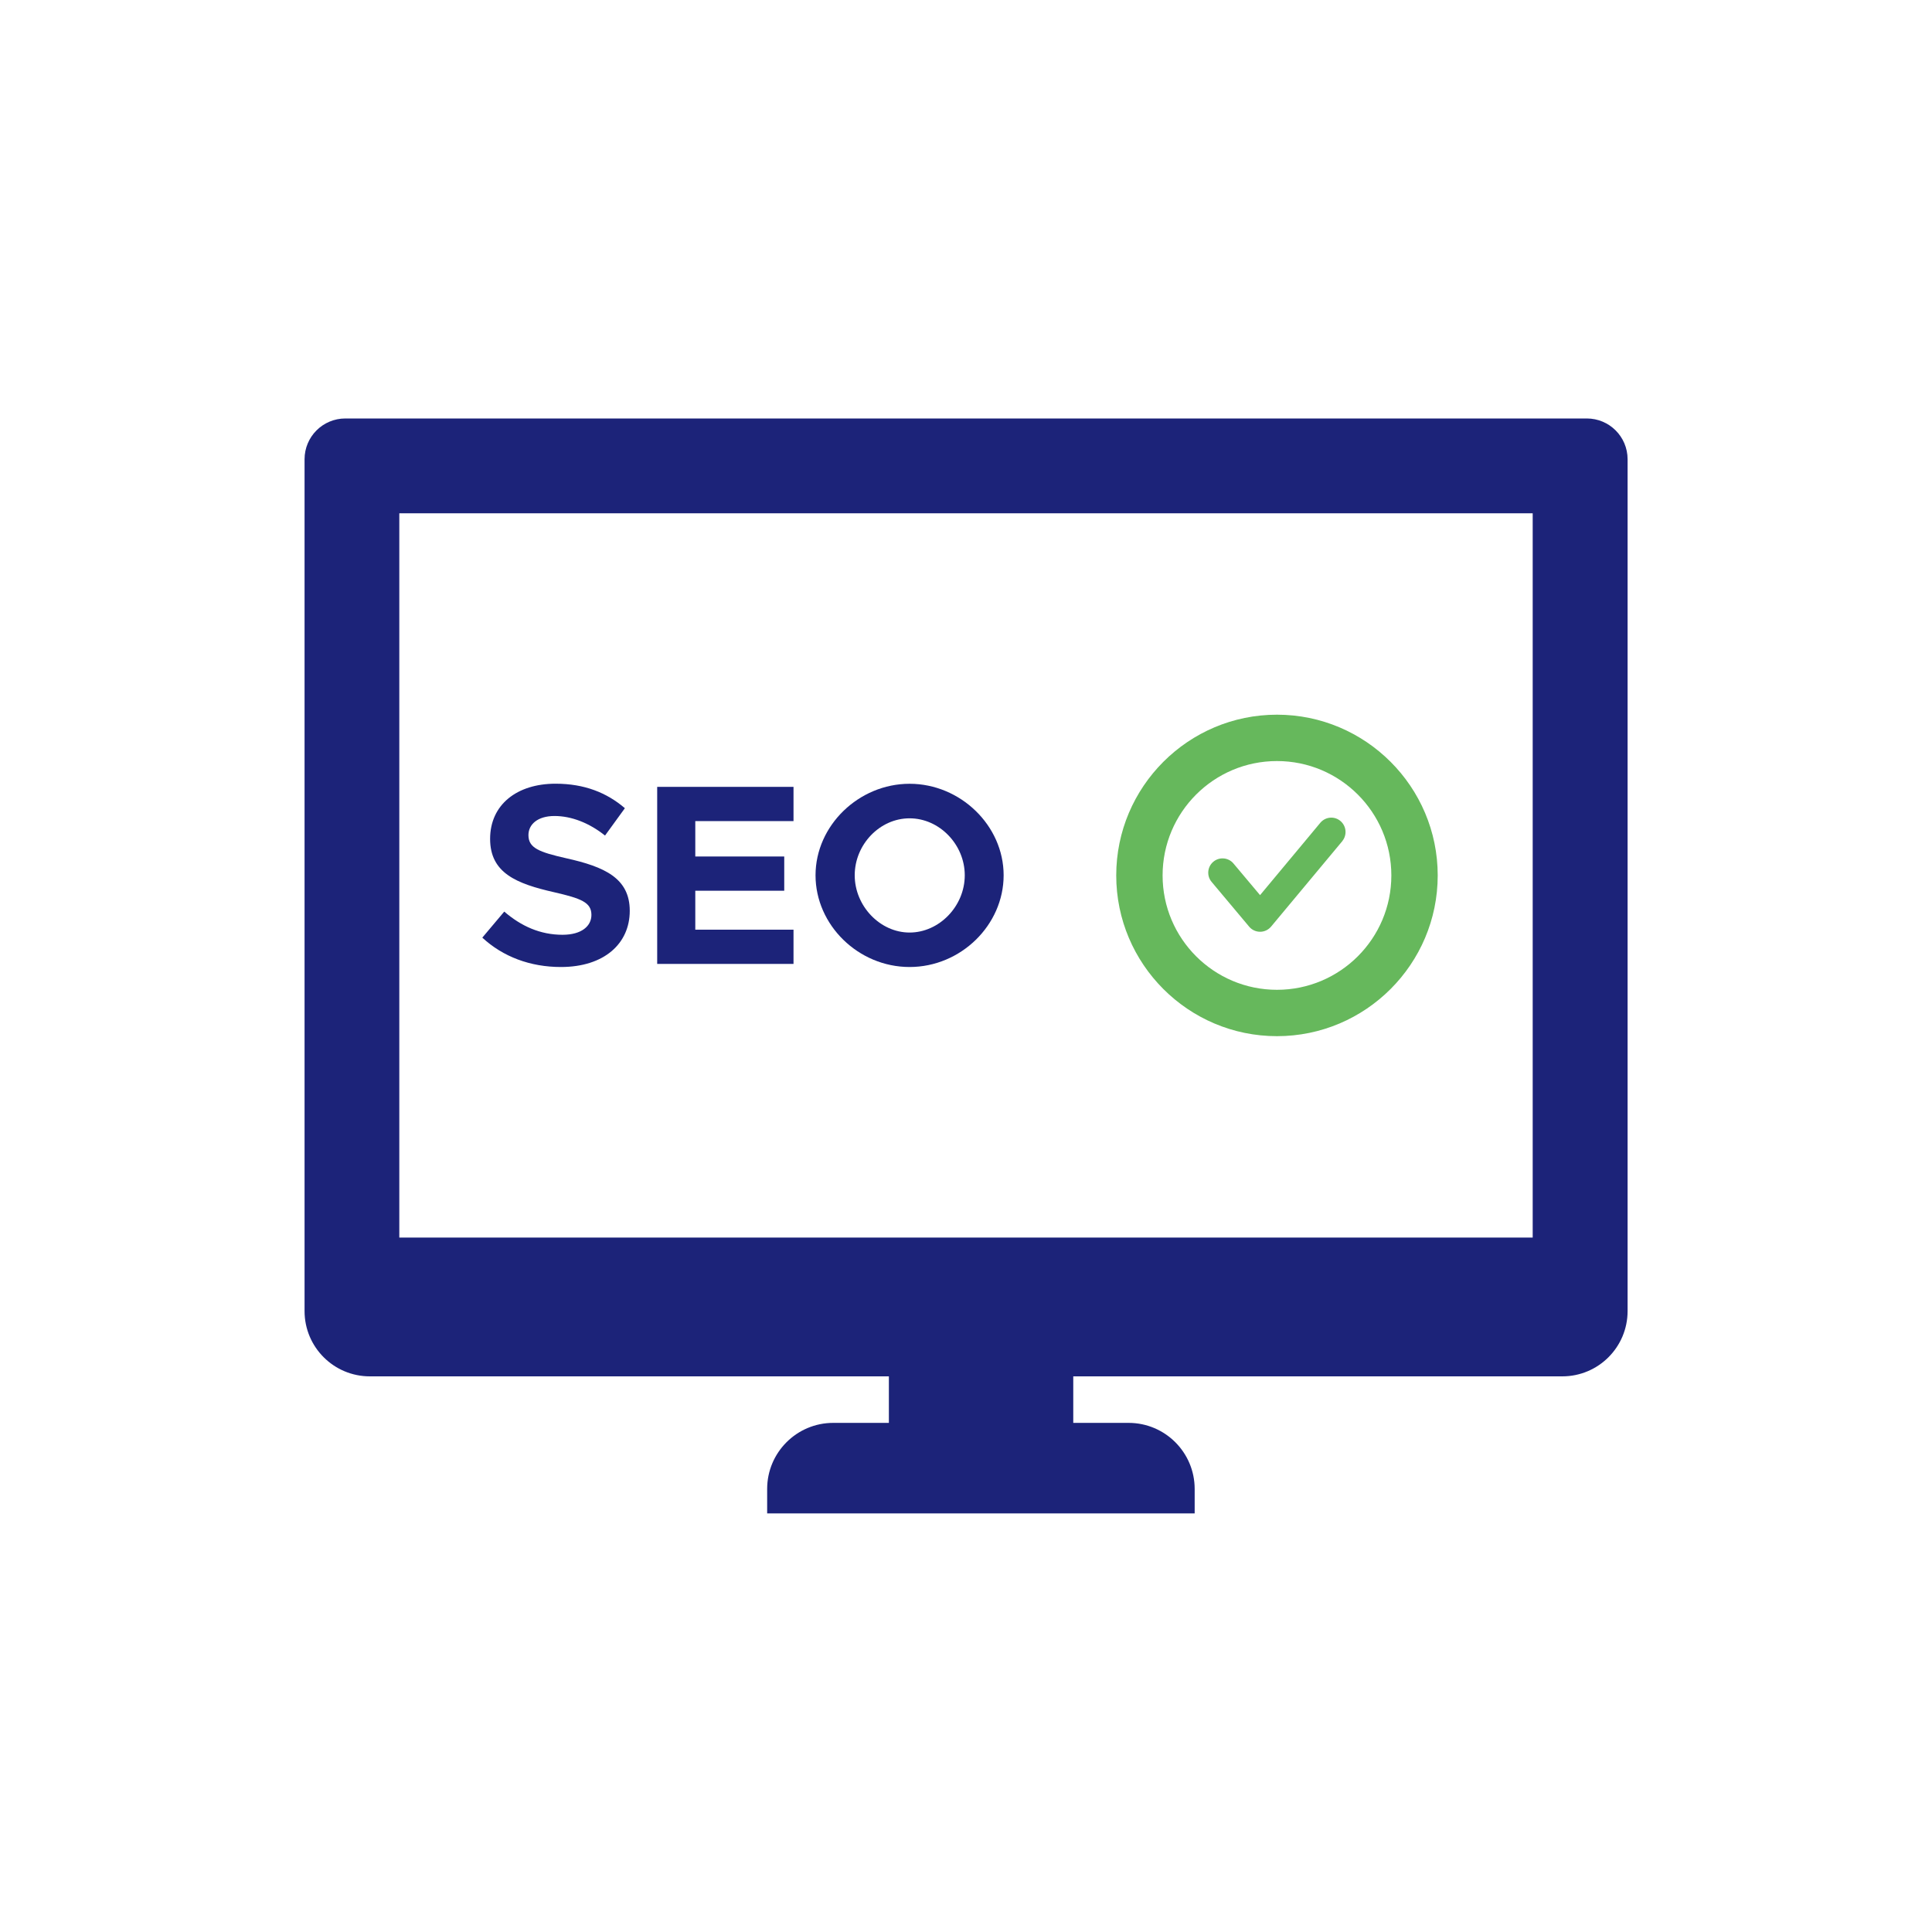 <svg xmlns="http://www.w3.org/2000/svg" id="Capa_2" data-name="Capa 2" viewBox="0 0 250 250"><g id="Capa_1-2" data-name="Capa 1"><g id="uuid-8f69ff7e-097b-4349-8468-b2b4a32fe6cb" data-name="Capa 1-2"><g><rect width="250" height="250" fill="none"></rect><g><path fill="#1c2379" d="M205.31,54.15H44.69c-2.92,0-5.28,2.36-5.28,5.28v6.98h0v93.72h0v9.52c0,4.67,3.78,8.45,8.45,8.45h67.16v6.02h-7.2c-4.72,0-8.55,3.83-8.55,8.55v3.16h55.32v-3.16c0-4.72-3.83-8.55-8.55-8.55h-7.16v-6.02h63.28c4.67,0,8.45-3.78,8.45-8.45v-5.1h0v-98.14h0v-6.98c0-2.92-2.36-5.28-5.28-5.28h-.02ZM198.33,160.14H51.67v-93.72h146.66v93.72Z"></path><g><path fill="#1c2379" d="M62.41,121.33l2.84-3.37c2.17,1.87,4.64,3,7.54,3,2.47,0,3.74-1.13,3.74-2.57,0-1.63-1.33-2.13-4.84-2.94-4.84-1.1-8.27-2.47-8.27-6.9s3.47-7.14,8.47-7.14c3.74,0,6.64,1.17,8.97,3.17l-2.57,3.54c-2.04-1.63-4.34-2.53-6.54-2.53s-3.37,1.1-3.37,2.47c0,1.67,1.37,2.2,4.9,3,4.94,1.1,8.21,2.57,8.21,6.8s-3.3,7.27-8.91,7.27c-3.97,0-7.5-1.33-10.17-3.8Z"></path><path fill="#1c2379" d="M89.97,106.26v4.57h11.51v4.43h-11.51v5.04h12.71v4.43h-17.64v-22.91h17.64v4.43h-12.71Z"></path><path fill="#1c2379" d="M105.53,113.26c0-6.44,5.6-11.84,12.17-11.84s12.17,5.4,12.17,11.84-5.54,11.87-12.17,11.87-12.17-5.43-12.17-11.87ZM124.84,113.26c0-3.97-3.27-7.37-7.14-7.37s-7.1,3.4-7.1,7.37,3.27,7.41,7.1,7.41,7.14-3.4,7.14-7.41Z"></path></g><g><path fill="#66b85c" d="M165.24,98.48c8.17,0,14.8,6.63,14.8,14.8s-6.63,14.8-14.8,14.8-14.8-6.63-14.8-14.8,6.63-14.8,14.8-14.8M165.24,92.48c-11.47,0-20.8,9.33-20.8,20.8s9.33,20.8,20.8,20.8,20.8-9.33,20.8-20.8-9.33-20.8-20.8-20.8h0Z"></path><path fill="#66b85c" d="M173.73,108.8l-9.25,11.1c-.35.42-.87.67-1.42.67h0c-.55,0-1.07-.24-1.42-.66l-4.84-5.77c-.67-.77-.59-1.94.18-2.61s1.94-.59,2.61.18c0,.02.03.03.04.05l3.42,4.07,7.83-9.4c.68-.77,1.85-.84,2.61-.16.73.65.83,1.76.23,2.53h.01Z"></path></g></g></g></g></g></svg>